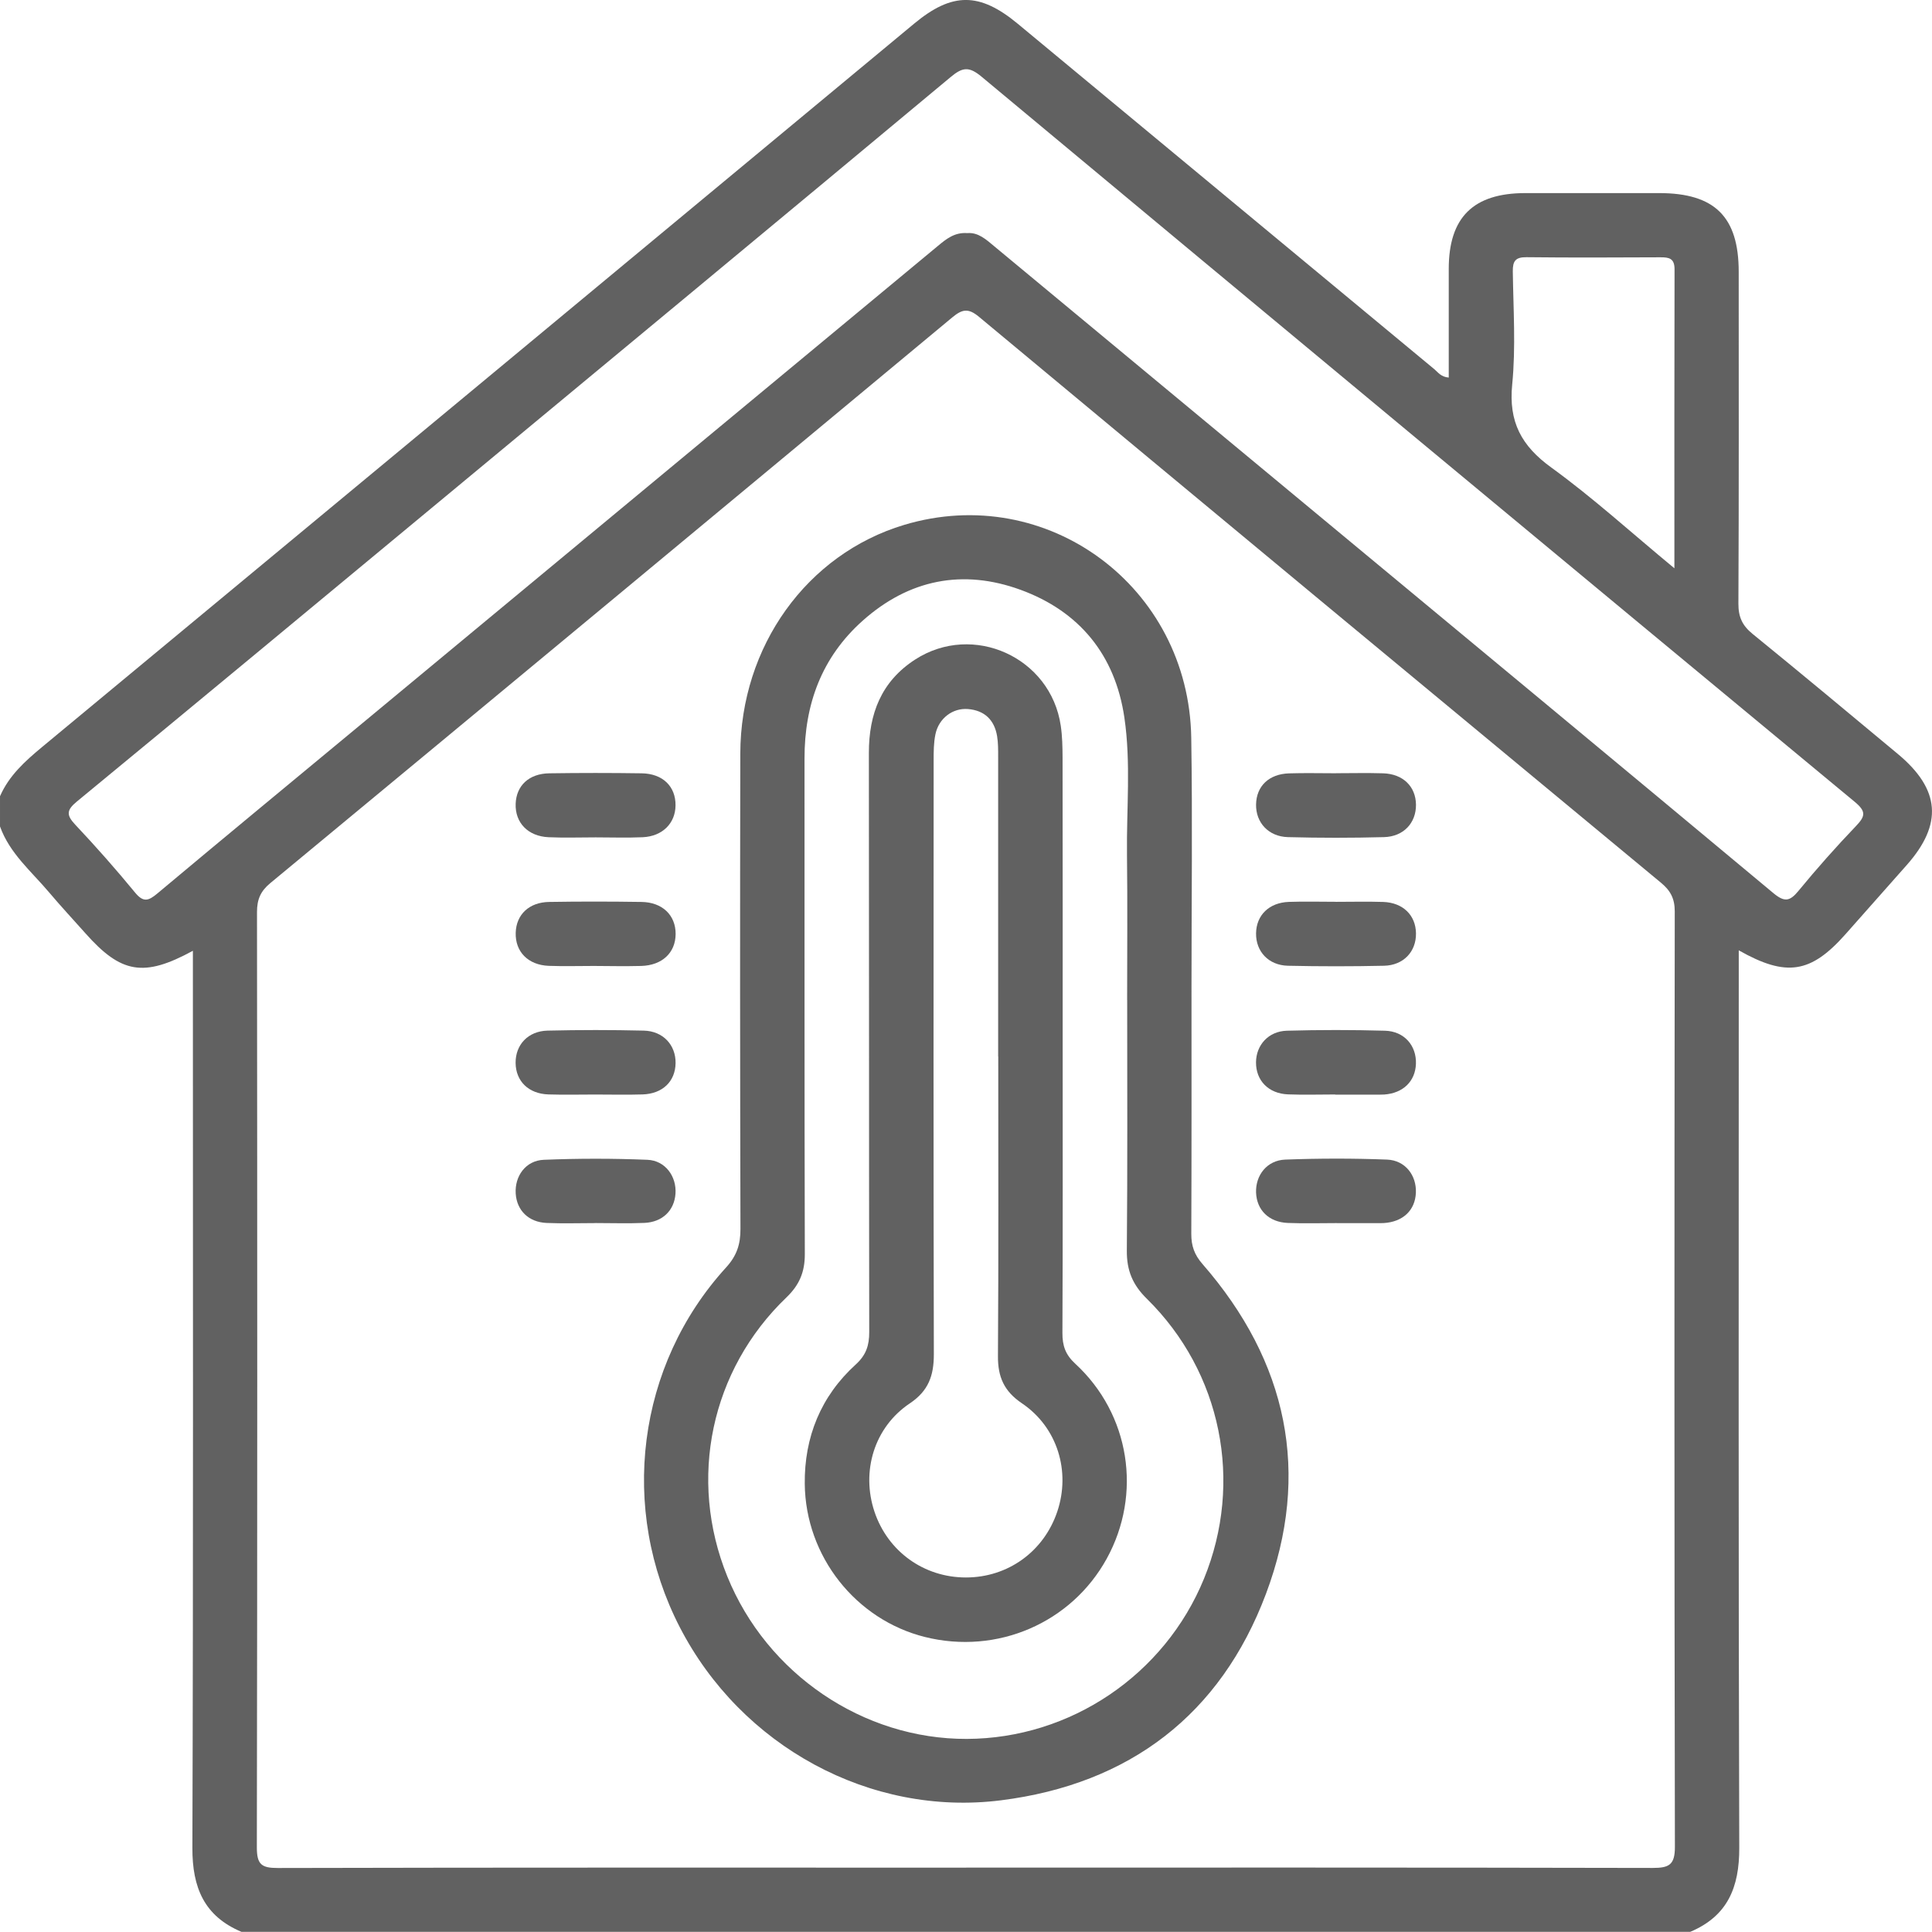 <?xml version="1.0" encoding="UTF-8"?><svg id="a" xmlns="http://www.w3.org/2000/svg" width="383.32" height="383.29" viewBox="0 0 383.32 383.29"><defs><style>.b{fill:#616161;}</style></defs><path class="b" d="m0,157.98c1.79-4.1,4.96-6.95,8.34-9.76C66.04,100.42,123.7,52.56,181.36,4.7c7.56-6.28,12.99-6.28,20.6.04,27.54,22.85,55.08,45.69,82.63,68.52.73.61,1.29,1.52,2.85,1.65,0-7.22,0-14.39,0-21.55,0-10.23,4.86-15.04,15.18-15.05,8.85,0,17.71,0,26.56,0,11.04,0,15.79,4.7,15.79,15.62,0,21.95.05,43.9-.06,65.84-.01,2.64.78,4.35,2.8,5.99,9.67,7.87,19.25,15.85,28.83,23.83,8.44,7.02,8.96,13.92,1.76,22.05-4.05,4.57-8.1,9.15-12.15,13.72-6.85,7.72-11.7,8.56-21.17,3.19v4.5c0,57.86-.08,115.73.1,173.59.02,7.84-2.32,13.53-9.73,16.65H47.91c-7.41-3.12-9.76-8.79-9.74-16.64.19-57.84.1-115.67.1-173.51v-4.5c-9.75,5.32-14.26,4.5-21.33-3.48-2.4-2.7-4.87-5.35-7.2-8.11-3.51-4.16-7.83-7.73-9.74-13.08v-5.99Zm191.69,212.56c45.4,0,90.8-.03,136.21.07,3.24,0,4.42-.59,4.41-4.2-.12-61.87-.11-123.73-.03-185.6,0-2.53-.85-4.11-2.72-5.66-45.14-37.38-90.26-74.79-135.31-112.28-2.13-1.78-3.33-1.54-5.31.1-45.07,37.47-90.18,74.89-135.33,112.26-1.93,1.6-2.62,3.25-2.62,5.71.06,61.87.08,123.73-.03,185.6,0,3.36.91,4.09,4.15,4.08,45.53-.11,91.05-.07,136.58-.07Zm.23-324.29c2.16-.19,3.75,1.28,5.38,2.64,20.92,17.35,41.84,34.72,62.76,52.07,30.61,25.4,61.25,50.77,91.8,76.25,2.2,1.83,3.26,1.63,4.97-.46,3.64-4.43,7.46-8.73,11.42-12.87,1.86-1.95,2.03-2.89-.26-4.79-57.82-47.88-115.57-95.83-173.25-143.88-2.5-2.08-3.78-1.88-6.13.08-34.29,28.58-68.67,57.05-103.04,85.55-23.42,19.42-46.83,38.85-70.32,58.19-2.06,1.7-2.12,2.68-.32,4.59,4.1,4.35,8.07,8.85,11.87,13.47,1.65,2.01,2.66,1.65,4.41.19,13.29-11.13,26.66-22.16,40-33.22,38.3-31.76,76.6-63.51,114.89-95.28,1.65-1.37,3.29-2.72,5.83-2.53Zm140.29,66.51c0-20.48-.02-39.91.03-59.34,0-2.17-1.1-2.38-2.81-2.37-8.85.04-17.71.08-26.56-.02-2.18-.02-2.75.75-2.72,2.82.1,7.48.61,15.02-.12,22.43-.74,7.43,1.82,12.18,7.77,16.49,8.24,5.97,15.8,12.87,24.42,19.99Z"/><path class="b" d="m236.4,195.39c0,16.47.03,32.93-.04,49.4-.01,2.37.6,4.15,2.22,6,16.87,19.35,21.59,41.5,12.59,65.45-9,23.94-27.06,37.73-52.56,40.95-25.95,3.28-51.56-10.73-63.73-34.33-12.12-23.49-8.54-51.98,9.19-71.4,2.13-2.34,2.85-4.61,2.84-7.63-.08-31.44-.1-62.87-.03-94.31.04-21.29,13.23-39.59,32.51-45.38,28.35-8.51,56.48,12.23,56.96,42.23.26,16.34.05,32.68.05,49.02h.02Zm-12.77,3.03c0-9.6.09-19.2-.03-28.8-.11-9.09.81-18.24-.52-27.27-1.83-12.4-8.91-21.06-20.6-25.33-11.46-4.18-22.14-2.06-31.32,6.13-8.13,7.25-11.55,16.58-11.54,27.35.02,32.79-.03,65.58.06,98.37,0,3.51-1.08,6.08-3.63,8.53-15.07,14.44-19.58,36.07-11.75,55.37,7.86,19.36,26.96,32.32,47.54,32.24,20.55-.08,39.23-12.7,47.04-31.79,7.84-19.17,3.5-40.95-11.34-55.54-2.82-2.77-4-5.61-3.97-9.53.15-16.58.07-33.16.07-49.75Z"/><path class="b" d="m117.85,191.65c-2.99,0-5.99.09-8.97-.02-4.11-.16-6.68-2.81-6.56-6.58.11-3.59,2.65-6.04,6.64-6.1,6.11-.1,12.22-.09,18.32,0,4.16.06,6.79,2.64,6.77,6.37-.02,3.71-2.67,6.22-6.85,6.33-3.11.08-6.23.02-9.35,0Z"/><path class="b" d="m265.07,178.93c3.12,0,6.24-.08,9.35.02,3.94.13,6.47,2.63,6.52,6.23.05,3.61-2.46,6.34-6.33,6.43-6.35.14-12.72.14-19.07,0-3.86-.09-6.38-2.83-6.33-6.43.05-3.6,2.58-6.1,6.52-6.24,3.11-.11,6.23-.02,9.35-.02Z"/><path class="b" d="m118.19,166.14c-3.12,0-6.24.11-9.35-.03-4.11-.19-6.66-2.89-6.53-6.64.13-3.6,2.64-5.98,6.67-6.04,6.11-.09,12.21-.09,18.32,0,4.2.06,6.77,2.6,6.73,6.37-.03,3.54-2.59,6.13-6.51,6.31-3.11.14-6.23.03-9.35.03Z"/><path class="b" d="m265.09,153.41c3.12,0,6.23-.08,9.35.02,3.94.13,6.46,2.62,6.5,6.23.03,3.6-2.45,6.33-6.35,6.43-6.35.17-12.71.17-19.07,0-3.87-.11-6.37-2.91-6.31-6.47.06-3.64,2.54-6.05,6.54-6.18,3.11-.1,6.23-.02,9.35-.02Z"/><path class="b" d="m118.15,217.16c-3.12,0-6.24.08-9.35-.02-3.94-.13-6.46-2.63-6.5-6.24-.04-3.6,2.46-6.33,6.35-6.42,6.35-.15,12.72-.15,19.07,0,3.86.09,6.37,2.87,6.32,6.46-.06,3.62-2.57,6.07-6.54,6.2-3.11.1-6.23.02-9.35.02Z"/><path class="b" d="m264.91,217.15c-3.12,0-6.24.1-9.35-.02-3.89-.15-6.39-2.75-6.36-6.37.03-3.42,2.47-6.16,6.13-6.26,6.48-.18,12.97-.18,19.44,0,3.85.1,6.29,2.96,6.16,6.58-.13,3.47-2.56,5.82-6.29,6.08-.25.02-.5.02-.75.02-2.99,0-5.98,0-8.97,0h0Z"/><path class="b" d="m118.16,242.67c-3.24,0-6.48.11-9.72-.03-3.58-.16-5.9-2.49-6.12-5.82-.22-3.47,1.98-6.57,5.58-6.71,6.84-.28,13.71-.28,20.55,0,3.56.15,5.81,3.31,5.57,6.73-.23,3.31-2.57,5.63-6.15,5.79-3.23.14-6.48.03-9.72.03Z"/><path class="b" d="m265.23,242.67c-3.24,0-6.48.1-9.72-.03-3.76-.15-6.17-2.56-6.3-6.03-.12-3.44,2.18-6.41,5.8-6.54,6.72-.25,13.46-.26,20.18,0,3.62.14,5.88,3.13,5.73,6.59-.15,3.47-2.56,5.76-6.35,6-.25.02-.5.02-.75.02-2.87,0-5.73,0-8.6,0,0,0,0-.01,0-.02Z"/><path class="b" d="m210.84,206.46c0,19.33.04,38.66-.05,57.99-.01,2.54.59,4.32,2.56,6.13,10.84,10,13.29,25.84,6.23,38.67-7.03,12.76-21.74,19.11-36.06,15.54-13.69-3.41-23.7-15.97-23.85-30.38-.1-9.28,3.19-17.39,10.11-23.68,2.08-1.89,2.69-3.81,2.68-6.46-.06-38.29-.02-76.58-.07-114.87-.01-7.77,2.46-14.19,9.16-18.53,11.5-7.45,26.93-.45,28.91,13.12.31,2.09.35,4.22.36,6.34.03,18.71.02,37.42.02,56.12Zm-12.8,3.15c0-19.82,0-39.64,0-59.46,0-1.37.01-2.76-.21-4.1-.54-3.22-2.5-5.1-5.77-5.37-3.05-.25-5.82,1.85-6.47,5.03-.35,1.69-.35,3.47-.35,5.2-.02,39.27-.05,78.54.04,117.8,0,4.21-1.05,7.24-4.77,9.73-7.08,4.74-9.68,13.51-7.01,21.49,2.65,7.9,9.81,13.05,18.14,13.05,8.33,0,15.46-5.14,18.13-13.07,2.68-7.96.05-16.72-7.02-21.49-3.54-2.39-4.78-5.23-4.75-9.36.13-19.82.06-39.64.06-59.46Z"/></svg>